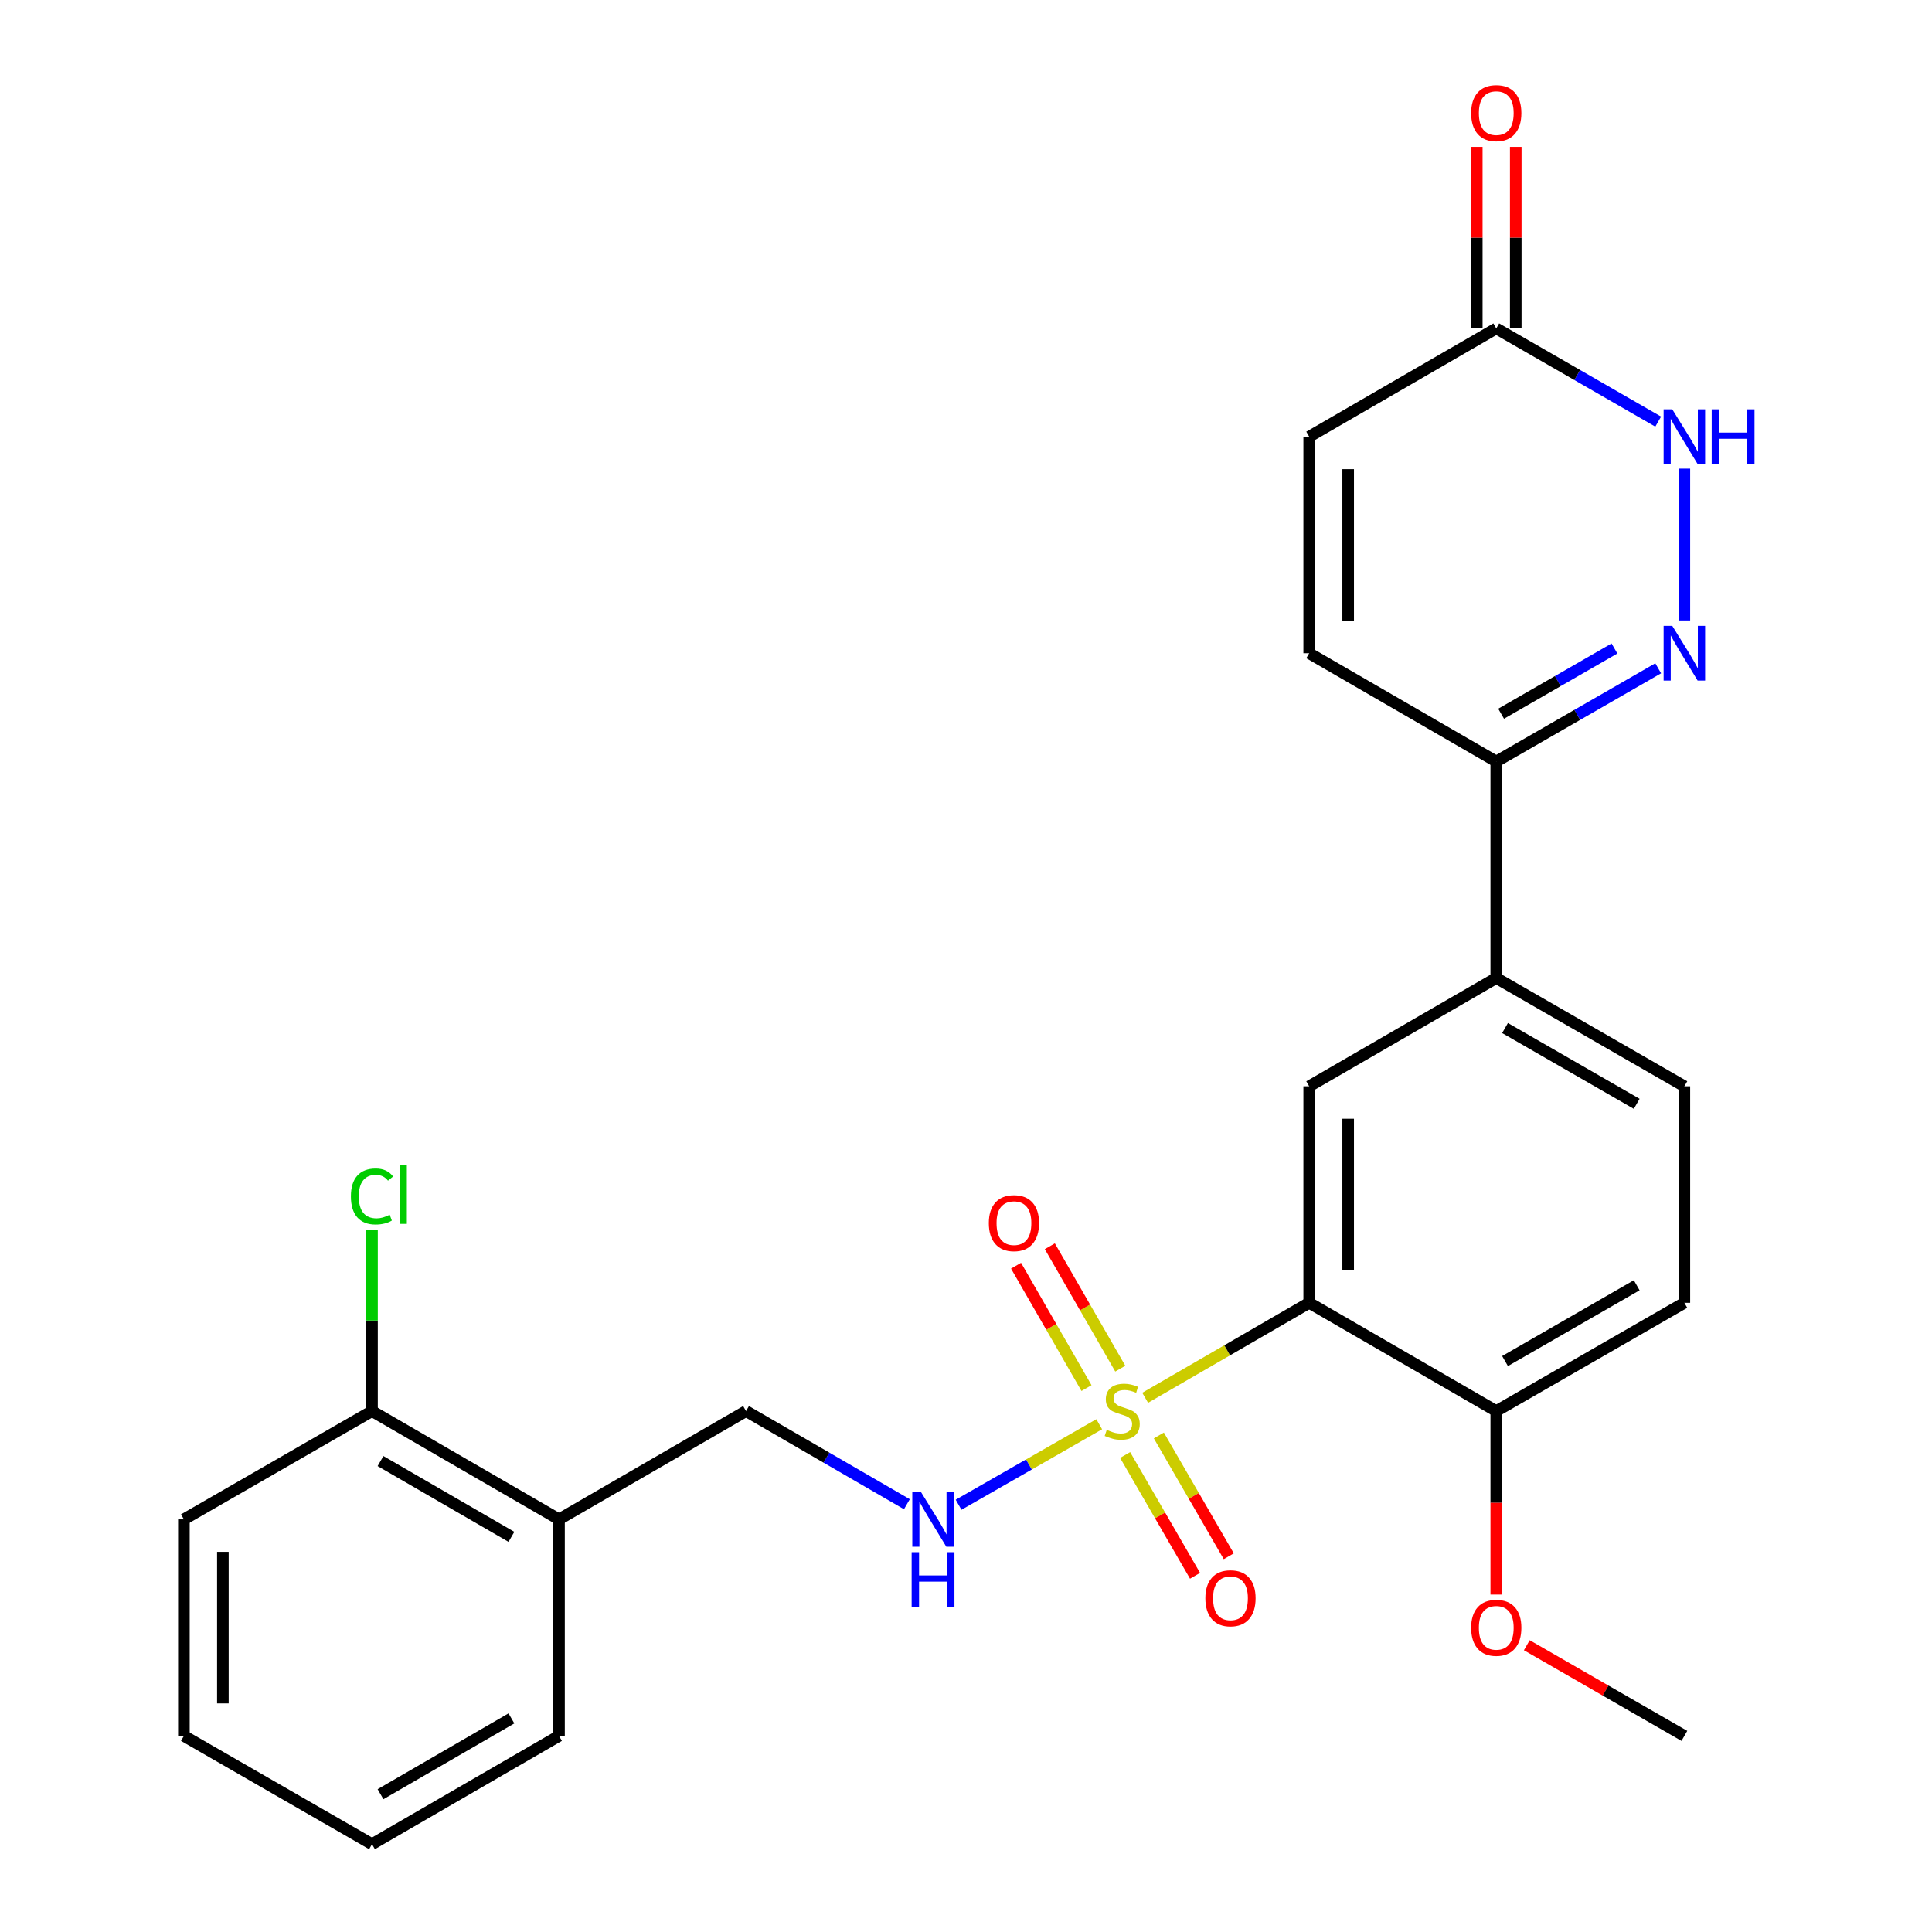 <?xml version='1.0' encoding='iso-8859-1'?>
<svg version='1.1' baseProfile='full'
              xmlns='http://www.w3.org/2000/svg'
                      xmlns:rdkit='http://www.rdkit.org/xml'
                      xmlns:xlink='http://www.w3.org/1999/xlink'
                  xml:space='preserve'
width='1000px' height='1000px' viewBox='0 0 1000 1000'>
<!-- END OF HEADER -->
<rect style='opacity:1.0;fill:#FFFFFF;stroke:none' width='1000' height='1000' x='0' y='0'> </rect>
<path class='bond-0' d='M 592.731,723.499 L 635.184,698.917' style='fill:none;fill-rule:evenodd;stroke:#CCCC00;stroke-width:6px;stroke-linecap:butt;stroke-linejoin:miter;stroke-opacity:1' />
<path class='bond-0' d='M 635.184,698.917 L 677.636,674.336' style='fill:none;fill-rule:evenodd;stroke:#000000;stroke-width:6px;stroke-linecap:butt;stroke-linejoin:miter;stroke-opacity:1' />
<path class='bond-5' d='M 568.955,737.186 L 532.558,758.018' style='fill:none;fill-rule:evenodd;stroke:#CCCC00;stroke-width:6px;stroke-linecap:butt;stroke-linejoin:miter;stroke-opacity:1' />
<path class='bond-5' d='M 532.558,758.018 L 496.161,778.85' style='fill:none;fill-rule:evenodd;stroke:#0000FF;stroke-width:6px;stroke-linecap:butt;stroke-linejoin:miter;stroke-opacity:1' />
<path class='bond-10' d='M 579.854,708.415 L 561.622,676.738' style='fill:none;fill-rule:evenodd;stroke:#CCCC00;stroke-width:6px;stroke-linecap:butt;stroke-linejoin:miter;stroke-opacity:1' />
<path class='bond-10' d='M 561.622,676.738 L 543.389,645.06' style='fill:none;fill-rule:evenodd;stroke:#FF0000;stroke-width:6px;stroke-linecap:butt;stroke-linejoin:miter;stroke-opacity:1' />
<path class='bond-10' d='M 562.37,718.479 L 544.137,686.801' style='fill:none;fill-rule:evenodd;stroke:#CCCC00;stroke-width:6px;stroke-linecap:butt;stroke-linejoin:miter;stroke-opacity:1' />
<path class='bond-10' d='M 544.137,686.801 L 525.904,655.124' style='fill:none;fill-rule:evenodd;stroke:#FF0000;stroke-width:6px;stroke-linecap:butt;stroke-linejoin:miter;stroke-opacity:1' />
<path class='bond-11' d='M 582.359,753.105 L 600.455,784.366' style='fill:none;fill-rule:evenodd;stroke:#CCCC00;stroke-width:6px;stroke-linecap:butt;stroke-linejoin:miter;stroke-opacity:1' />
<path class='bond-11' d='M 600.455,784.366 L 618.552,815.626' style='fill:none;fill-rule:evenodd;stroke:#FF0000;stroke-width:6px;stroke-linecap:butt;stroke-linejoin:miter;stroke-opacity:1' />
<path class='bond-11' d='M 599.818,742.998 L 617.915,774.258' style='fill:none;fill-rule:evenodd;stroke:#CCCC00;stroke-width:6px;stroke-linecap:butt;stroke-linejoin:miter;stroke-opacity:1' />
<path class='bond-11' d='M 617.915,774.258 L 636.012,805.519' style='fill:none;fill-rule:evenodd;stroke:#FF0000;stroke-width:6px;stroke-linecap:butt;stroke-linejoin:miter;stroke-opacity:1' />
<path class='bond-3' d='M 677.636,674.336 L 677.636,562.256' style='fill:none;fill-rule:evenodd;stroke:#000000;stroke-width:6px;stroke-linecap:butt;stroke-linejoin:miter;stroke-opacity:1' />
<path class='bond-3' d='M 697.81,657.524 L 697.81,579.068' style='fill:none;fill-rule:evenodd;stroke:#000000;stroke-width:6px;stroke-linecap:butt;stroke-linejoin:miter;stroke-opacity:1' />
<path class='bond-12' d='M 677.636,674.336 L 774.462,730.375' style='fill:none;fill-rule:evenodd;stroke:#000000;stroke-width:6px;stroke-linecap:butt;stroke-linejoin:miter;stroke-opacity:1' />
<path class='bond-1' d='M 858.277,345.907 L 816.369,370.027' style='fill:none;fill-rule:evenodd;stroke:#0000FF;stroke-width:6px;stroke-linecap:butt;stroke-linejoin:miter;stroke-opacity:1' />
<path class='bond-1' d='M 816.369,370.027 L 774.462,394.148' style='fill:none;fill-rule:evenodd;stroke:#000000;stroke-width:6px;stroke-linecap:butt;stroke-linejoin:miter;stroke-opacity:1' />
<path class='bond-1' d='M 835.641,335.658 L 806.305,352.542' style='fill:none;fill-rule:evenodd;stroke:#0000FF;stroke-width:6px;stroke-linecap:butt;stroke-linejoin:miter;stroke-opacity:1' />
<path class='bond-1' d='M 806.305,352.542 L 776.97,369.427' style='fill:none;fill-rule:evenodd;stroke:#000000;stroke-width:6px;stroke-linecap:butt;stroke-linejoin:miter;stroke-opacity:1' />
<path class='bond-2' d='M 871.825,321.146 L 871.825,242.567' style='fill:none;fill-rule:evenodd;stroke:#0000FF;stroke-width:6px;stroke-linecap:butt;stroke-linejoin:miter;stroke-opacity:1' />
<path class='bond-28' d='M 858.277,218.231 L 816.369,194.11' style='fill:none;fill-rule:evenodd;stroke:#0000FF;stroke-width:6px;stroke-linecap:butt;stroke-linejoin:miter;stroke-opacity:1' />
<path class='bond-28' d='M 816.369,194.11 L 774.462,169.989' style='fill:none;fill-rule:evenodd;stroke:#000000;stroke-width:6px;stroke-linecap:butt;stroke-linejoin:miter;stroke-opacity:1' />
<path class='bond-7' d='M 677.636,562.256 L 774.462,506.216' style='fill:none;fill-rule:evenodd;stroke:#000000;stroke-width:6px;stroke-linecap:butt;stroke-linejoin:miter;stroke-opacity:1' />
<path class='bond-4' d='M 774.462,394.148 L 774.462,506.216' style='fill:none;fill-rule:evenodd;stroke:#000000;stroke-width:6px;stroke-linecap:butt;stroke-linejoin:miter;stroke-opacity:1' />
<path class='bond-8' d='M 774.462,394.148 L 677.636,338.108' style='fill:none;fill-rule:evenodd;stroke:#000000;stroke-width:6px;stroke-linecap:butt;stroke-linejoin:miter;stroke-opacity:1' />
<path class='bond-14' d='M 469.407,778.578 L 427.779,754.477' style='fill:none;fill-rule:evenodd;stroke:#0000FF;stroke-width:6px;stroke-linecap:butt;stroke-linejoin:miter;stroke-opacity:1' />
<path class='bond-14' d='M 427.779,754.477 L 386.151,730.375' style='fill:none;fill-rule:evenodd;stroke:#000000;stroke-width:6px;stroke-linecap:butt;stroke-linejoin:miter;stroke-opacity:1' />
<path class='bond-6' d='M 774.462,169.989 L 677.636,226.029' style='fill:none;fill-rule:evenodd;stroke:#000000;stroke-width:6px;stroke-linecap:butt;stroke-linejoin:miter;stroke-opacity:1' />
<path class='bond-16' d='M 784.549,169.989 L 784.549,123.004' style='fill:none;fill-rule:evenodd;stroke:#000000;stroke-width:6px;stroke-linecap:butt;stroke-linejoin:miter;stroke-opacity:1' />
<path class='bond-16' d='M 784.549,123.004 L 784.549,76.018' style='fill:none;fill-rule:evenodd;stroke:#FF0000;stroke-width:6px;stroke-linecap:butt;stroke-linejoin:miter;stroke-opacity:1' />
<path class='bond-16' d='M 764.374,169.989 L 764.374,123.004' style='fill:none;fill-rule:evenodd;stroke:#000000;stroke-width:6px;stroke-linecap:butt;stroke-linejoin:miter;stroke-opacity:1' />
<path class='bond-16' d='M 764.374,123.004 L 764.374,76.018' style='fill:none;fill-rule:evenodd;stroke:#FF0000;stroke-width:6px;stroke-linecap:butt;stroke-linejoin:miter;stroke-opacity:1' />
<path class='bond-26' d='M 774.462,506.216 L 871.825,562.256' style='fill:none;fill-rule:evenodd;stroke:#000000;stroke-width:6px;stroke-linecap:butt;stroke-linejoin:miter;stroke-opacity:1' />
<path class='bond-26' d='M 779.002,532.107 L 847.157,571.335' style='fill:none;fill-rule:evenodd;stroke:#000000;stroke-width:6px;stroke-linecap:butt;stroke-linejoin:miter;stroke-opacity:1' />
<path class='bond-9' d='M 677.636,338.108 L 677.636,226.029' style='fill:none;fill-rule:evenodd;stroke:#000000;stroke-width:6px;stroke-linecap:butt;stroke-linejoin:miter;stroke-opacity:1' />
<path class='bond-9' d='M 697.81,321.296 L 697.81,242.841' style='fill:none;fill-rule:evenodd;stroke:#000000;stroke-width:6px;stroke-linecap:butt;stroke-linejoin:miter;stroke-opacity:1' />
<path class='bond-18' d='M 774.462,730.375 L 871.825,674.336' style='fill:none;fill-rule:evenodd;stroke:#000000;stroke-width:6px;stroke-linecap:butt;stroke-linejoin:miter;stroke-opacity:1' />
<path class='bond-18' d='M 779.002,704.484 L 847.157,665.257' style='fill:none;fill-rule:evenodd;stroke:#000000;stroke-width:6px;stroke-linecap:butt;stroke-linejoin:miter;stroke-opacity:1' />
<path class='bond-20' d='M 774.462,730.375 L 774.462,777.86' style='fill:none;fill-rule:evenodd;stroke:#000000;stroke-width:6px;stroke-linecap:butt;stroke-linejoin:miter;stroke-opacity:1' />
<path class='bond-20' d='M 774.462,777.86 L 774.462,825.344' style='fill:none;fill-rule:evenodd;stroke:#FF0000;stroke-width:6px;stroke-linecap:butt;stroke-linejoin:miter;stroke-opacity:1' />
<path class='bond-13' d='M 289.337,786.415 L 386.151,730.375' style='fill:none;fill-rule:evenodd;stroke:#000000;stroke-width:6px;stroke-linecap:butt;stroke-linejoin:miter;stroke-opacity:1' />
<path class='bond-15' d='M 289.337,786.415 L 192.545,730.375' style='fill:none;fill-rule:evenodd;stroke:#000000;stroke-width:6px;stroke-linecap:butt;stroke-linejoin:miter;stroke-opacity:1' />
<path class='bond-15' d='M 264.71,795.468 L 196.955,756.24' style='fill:none;fill-rule:evenodd;stroke:#000000;stroke-width:6px;stroke-linecap:butt;stroke-linejoin:miter;stroke-opacity:1' />
<path class='bond-21' d='M 289.337,786.415 L 289.337,898.495' style='fill:none;fill-rule:evenodd;stroke:#000000;stroke-width:6px;stroke-linecap:butt;stroke-linejoin:miter;stroke-opacity:1' />
<path class='bond-19' d='M 192.545,730.375 L 192.545,683.507' style='fill:none;fill-rule:evenodd;stroke:#000000;stroke-width:6px;stroke-linecap:butt;stroke-linejoin:miter;stroke-opacity:1' />
<path class='bond-19' d='M 192.545,683.507 L 192.545,636.638' style='fill:none;fill-rule:evenodd;stroke:#00CC00;stroke-width:6px;stroke-linecap:butt;stroke-linejoin:miter;stroke-opacity:1' />
<path class='bond-22' d='M 192.545,730.375 L 95.182,786.415' style='fill:none;fill-rule:evenodd;stroke:#000000;stroke-width:6px;stroke-linecap:butt;stroke-linejoin:miter;stroke-opacity:1' />
<path class='bond-17' d='M 871.825,562.256 L 871.825,674.336' style='fill:none;fill-rule:evenodd;stroke:#000000;stroke-width:6px;stroke-linecap:butt;stroke-linejoin:miter;stroke-opacity:1' />
<path class='bond-23' d='M 790.27,851.563 L 831.048,875.029' style='fill:none;fill-rule:evenodd;stroke:#FF0000;stroke-width:6px;stroke-linecap:butt;stroke-linejoin:miter;stroke-opacity:1' />
<path class='bond-23' d='M 831.048,875.029 L 871.825,898.495' style='fill:none;fill-rule:evenodd;stroke:#000000;stroke-width:6px;stroke-linecap:butt;stroke-linejoin:miter;stroke-opacity:1' />
<path class='bond-24' d='M 289.337,898.495 L 192.545,954.545' style='fill:none;fill-rule:evenodd;stroke:#000000;stroke-width:6px;stroke-linecap:butt;stroke-linejoin:miter;stroke-opacity:1' />
<path class='bond-24' d='M 264.708,889.444 L 196.954,928.68' style='fill:none;fill-rule:evenodd;stroke:#000000;stroke-width:6px;stroke-linecap:butt;stroke-linejoin:miter;stroke-opacity:1' />
<path class='bond-27' d='M 95.182,786.415 L 95.182,898.495' style='fill:none;fill-rule:evenodd;stroke:#000000;stroke-width:6px;stroke-linecap:butt;stroke-linejoin:miter;stroke-opacity:1' />
<path class='bond-27' d='M 115.356,803.227 L 115.356,881.683' style='fill:none;fill-rule:evenodd;stroke:#000000;stroke-width:6px;stroke-linecap:butt;stroke-linejoin:miter;stroke-opacity:1' />
<path class='bond-25' d='M 192.545,954.545 L 95.182,898.495' style='fill:none;fill-rule:evenodd;stroke:#000000;stroke-width:6px;stroke-linecap:butt;stroke-linejoin:miter;stroke-opacity:1' />
<path  class='atom-0' d='M 572.856 740.095
Q 573.176 740.215, 574.496 740.775
Q 575.816 741.335, 577.256 741.695
Q 578.736 742.015, 580.176 742.015
Q 582.856 742.015, 584.416 740.735
Q 585.976 739.415, 585.976 737.135
Q 585.976 735.575, 585.176 734.615
Q 584.416 733.655, 583.216 733.135
Q 582.016 732.615, 580.016 732.015
Q 577.496 731.255, 575.976 730.535
Q 574.496 729.815, 573.416 728.295
Q 572.376 726.775, 572.376 724.215
Q 572.376 720.655, 574.776 718.455
Q 577.216 716.255, 582.016 716.255
Q 585.296 716.255, 589.016 717.815
L 588.096 720.895
Q 584.696 719.495, 582.136 719.495
Q 579.376 719.495, 577.856 720.655
Q 576.336 721.775, 576.376 723.735
Q 576.376 725.255, 577.136 726.175
Q 577.936 727.095, 579.056 727.615
Q 580.216 728.135, 582.136 728.735
Q 584.696 729.535, 586.216 730.335
Q 587.736 731.135, 588.816 732.775
Q 589.936 734.375, 589.936 737.135
Q 589.936 741.055, 587.296 743.175
Q 584.696 745.255, 580.336 745.255
Q 577.816 745.255, 575.896 744.695
Q 574.016 744.175, 571.776 743.255
L 572.856 740.095
' fill='#CCCC00'/>
<path  class='atom-2' d='M 865.565 323.948
L 874.845 338.948
Q 875.765 340.428, 877.245 343.108
Q 878.725 345.788, 878.805 345.948
L 878.805 323.948
L 882.565 323.948
L 882.565 352.268
L 878.685 352.268
L 868.725 335.868
Q 867.565 333.948, 866.325 331.748
Q 865.125 329.548, 864.765 328.868
L 864.765 352.268
L 861.085 352.268
L 861.085 323.948
L 865.565 323.948
' fill='#0000FF'/>
<path  class='atom-3' d='M 865.565 211.869
L 874.845 226.869
Q 875.765 228.349, 877.245 231.029
Q 878.725 233.709, 878.805 233.869
L 878.805 211.869
L 882.565 211.869
L 882.565 240.189
L 878.685 240.189
L 868.725 223.789
Q 867.565 221.869, 866.325 219.669
Q 865.125 217.469, 864.765 216.789
L 864.765 240.189
L 861.085 240.189
L 861.085 211.869
L 865.565 211.869
' fill='#0000FF'/>
<path  class='atom-3' d='M 885.965 211.869
L 889.805 211.869
L 889.805 223.909
L 904.285 223.909
L 904.285 211.869
L 908.125 211.869
L 908.125 240.189
L 904.285 240.189
L 904.285 227.109
L 889.805 227.109
L 889.805 240.189
L 885.965 240.189
L 885.965 211.869
' fill='#0000FF'/>
<path  class='atom-6' d='M 476.683 772.255
L 485.963 787.255
Q 486.883 788.735, 488.363 791.415
Q 489.843 794.095, 489.923 794.255
L 489.923 772.255
L 493.683 772.255
L 493.683 800.575
L 489.803 800.575
L 479.843 784.175
Q 478.683 782.255, 477.443 780.055
Q 476.243 777.855, 475.883 777.175
L 475.883 800.575
L 472.203 800.575
L 472.203 772.255
L 476.683 772.255
' fill='#0000FF'/>
<path  class='atom-6' d='M 471.863 803.407
L 475.703 803.407
L 475.703 815.447
L 490.183 815.447
L 490.183 803.407
L 494.023 803.407
L 494.023 831.727
L 490.183 831.727
L 490.183 818.647
L 475.703 818.647
L 475.703 831.727
L 471.863 831.727
L 471.863 803.407
' fill='#0000FF'/>
<path  class='atom-11' d='M 511.816 633.092
Q 511.816 626.292, 515.176 622.492
Q 518.536 618.692, 524.816 618.692
Q 531.096 618.692, 534.456 622.492
Q 537.816 626.292, 537.816 633.092
Q 537.816 639.972, 534.416 643.892
Q 531.016 647.772, 524.816 647.772
Q 518.576 647.772, 515.176 643.892
Q 511.816 640.012, 511.816 633.092
M 524.816 644.572
Q 529.136 644.572, 531.456 641.692
Q 533.816 638.772, 533.816 633.092
Q 533.816 627.532, 531.456 624.732
Q 529.136 621.892, 524.816 621.892
Q 520.496 621.892, 518.136 624.692
Q 515.816 627.492, 515.816 633.092
Q 515.816 638.812, 518.136 641.692
Q 520.496 644.572, 524.816 644.572
' fill='#FF0000'/>
<path  class='atom-12' d='M 623.895 827.258
Q 623.895 820.458, 627.255 816.658
Q 630.615 812.858, 636.895 812.858
Q 643.175 812.858, 646.535 816.658
Q 649.895 820.458, 649.895 827.258
Q 649.895 834.138, 646.495 838.058
Q 643.095 841.938, 636.895 841.938
Q 630.655 841.938, 627.255 838.058
Q 623.895 834.178, 623.895 827.258
M 636.895 838.738
Q 641.215 838.738, 643.535 835.858
Q 645.895 832.938, 645.895 827.258
Q 645.895 821.698, 643.535 818.898
Q 641.215 816.058, 636.895 816.058
Q 632.575 816.058, 630.215 818.858
Q 627.895 821.658, 627.895 827.258
Q 627.895 832.978, 630.215 835.858
Q 632.575 838.738, 636.895 838.738
' fill='#FF0000'/>
<path  class='atom-17' d='M 761.462 58.55
Q 761.462 51.75, 764.822 47.95
Q 768.182 44.15, 774.462 44.15
Q 780.742 44.15, 784.102 47.95
Q 787.462 51.75, 787.462 58.55
Q 787.462 65.43, 784.062 69.35
Q 780.662 73.23, 774.462 73.23
Q 768.222 73.23, 764.822 69.35
Q 761.462 65.47, 761.462 58.55
M 774.462 70.03
Q 778.782 70.03, 781.102 67.15
Q 783.462 64.23, 783.462 58.55
Q 783.462 52.99, 781.102 50.19
Q 778.782 47.35, 774.462 47.35
Q 770.142 47.35, 767.782 50.15
Q 765.462 52.95, 765.462 58.55
Q 765.462 64.27, 767.782 67.15
Q 770.142 70.03, 774.462 70.03
' fill='#FF0000'/>
<path  class='atom-20' d='M 181.625 619.276
Q 181.625 612.236, 184.905 608.556
Q 188.225 604.836, 194.505 604.836
Q 200.345 604.836, 203.465 608.956
L 200.825 611.116
Q 198.545 608.116, 194.505 608.116
Q 190.225 608.116, 187.945 610.996
Q 185.705 613.836, 185.705 619.276
Q 185.705 624.876, 188.025 627.756
Q 190.385 630.636, 194.945 630.636
Q 198.065 630.636, 201.705 628.756
L 202.825 631.756
Q 201.345 632.716, 199.105 633.276
Q 196.865 633.836, 194.385 633.836
Q 188.225 633.836, 184.905 630.076
Q 181.625 626.316, 181.625 619.276
' fill='#00CC00'/>
<path  class='atom-20' d='M 206.905 603.116
L 210.585 603.116
L 210.585 633.476
L 206.905 633.476
L 206.905 603.116
' fill='#00CC00'/>
<path  class='atom-21' d='M 761.462 842.546
Q 761.462 835.746, 764.822 831.946
Q 768.182 828.146, 774.462 828.146
Q 780.742 828.146, 784.102 831.946
Q 787.462 835.746, 787.462 842.546
Q 787.462 849.426, 784.062 853.346
Q 780.662 857.226, 774.462 857.226
Q 768.222 857.226, 764.822 853.346
Q 761.462 849.466, 761.462 842.546
M 774.462 854.026
Q 778.782 854.026, 781.102 851.146
Q 783.462 848.226, 783.462 842.546
Q 783.462 836.986, 781.102 834.186
Q 778.782 831.346, 774.462 831.346
Q 770.142 831.346, 767.782 834.146
Q 765.462 836.946, 765.462 842.546
Q 765.462 848.266, 767.782 851.146
Q 770.142 854.026, 774.462 854.026
' fill='#FF0000'/>
</svg>
